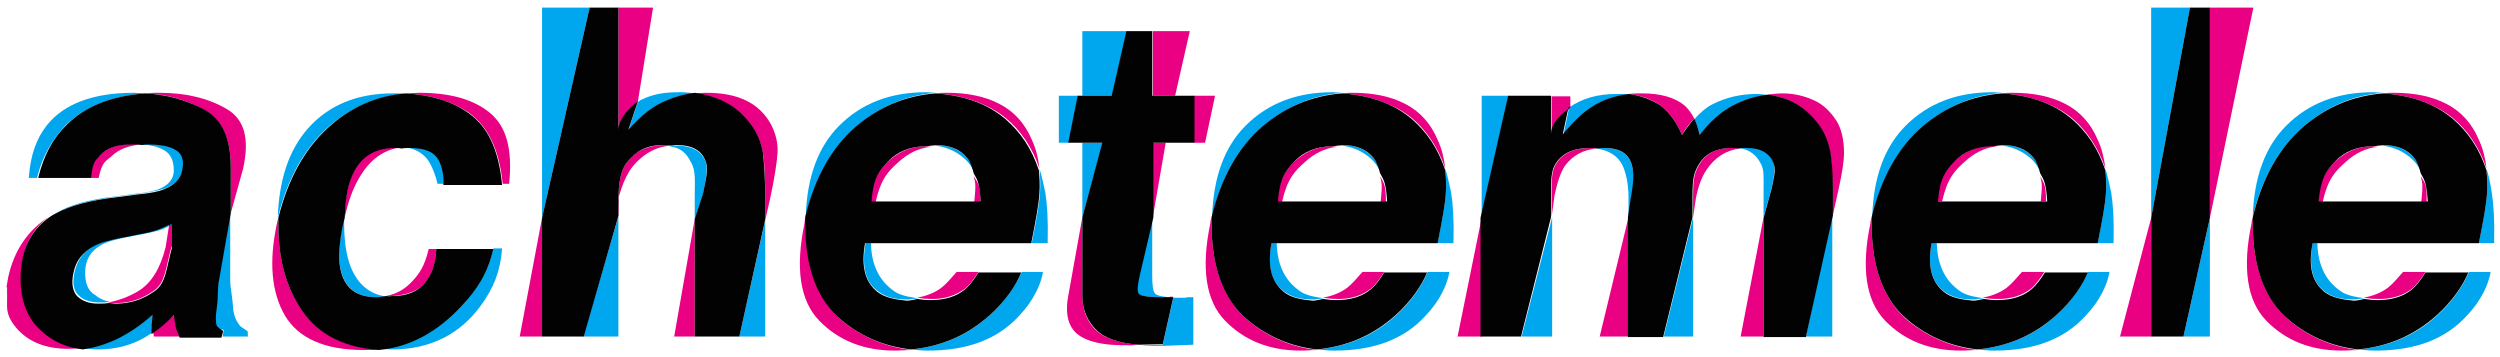 <?xml version="1.0" encoding="utf-8"?>
<!-- Generator: Adobe Illustrator 21.0.0, SVG Export Plug-In . SVG Version: 6.00 Build 0)  -->
<svg version="1.1" id="Modo_de_aislamiento" xmlns="http://www.w3.org/2000/svg" xmlns:xlink="http://www.w3.org/1999/xlink"
	 x="0px" y="0px" viewBox="0 0 425.7 60.8" style="enable-background:new 0 0 425.7 60.8;" xml:space="preserve">
<style type="text/css">
	.st0{fill:none;}
	.st1{fill:#EA0082;}
	.st2{fill:#00A7EF;}
	.st3{fill:#020202;}
</style>
<path class="st0" d="M28.2,42.1l0.8-3.8c-0.5,0.3-1.1,0.6-1.6,0.8c-0.7,0.3-1.7,0.5-2.9,0.7L22,40.4c-2.3,0.4-4,0.9-5,1.5
	c-1.7,1-2.6,2.5-2.6,4.6c0,1.8,0.5,3.2,1.6,4c0.7,0.6,1.5,0.9,2.4,1.1c1.7-0.3,3.4-0.9,5.1-1.9C25.8,48.3,27.3,45.8,28.2,42.1z"/>
<path class="st0" d="M218.3,34.3h16.8c0.3-3,0.2-3.6-0.1-4.8c-0.4-0.8-1-1.8-1.7-2.4c-1.5-1.3-3.4-2.2-5.5-2.3
	c-2.2,0.2-4,1.3-5.5,2.7C220.5,29.1,219.2,30.3,218.3,34.3z"/>
<path class="st0" d="M149.1,34.3H166c0.3-3,0.2-3.6-0.1-4.8c-0.4-0.8-1-1.8-1.7-2.4c-1.5-1.3-3.4-2.2-5.5-2.3
	c-2.1,0.2-4,1.3-5.5,2.7C151.4,29.1,150,30.3,149.1,34.3z"/>
<path class="st0" d="M395.6,34.3h16.8c0.3-3,0.2-3.6-0.1-4.8c-0.4-0.8-1-1.8-1.7-2.4c-1.5-1.3-3.4-2.2-5.5-2.3
	c-2.1,0.2-4,1.3-5.5,2.7C397.8,29.1,396.5,30.3,395.6,34.3z"/>
<path class="st0" d="M330.7,34.3h16.8c0.3-3,0.2-3.6-0.1-4.8c-0.4-0.8-1-1.8-1.7-2.4c-1.5-1.3-3.4-2.2-5.5-2.3
	c-2.1,0.2-4,1.3-5.5,2.7C332.9,29.1,331.6,30.3,330.7,34.3z"/>
<path class="st1" d="M29.8,53.4c-1.1,1.2-2.4,1.9-3.8,2.8c0,0.5,0.1,0.1,0.2,1.1h4.6c-0.3-1-0.6-1.2-0.7-1.9
	C30,54.7,29.9,54.3,29.8,53.4z"/>
<path class="st1" d="M16.9,26.5c-0.8,0.9-1.3,0.8-1.5,3.8h1.4c0.6-3,1.4-2.9,2.3-3.8c1.2-1.1,2.8-1.7,4.9-1.9
	c-0.5,0-1.1-0.1-1.6-0.1C19.9,24.6,18,25.2,16.9,26.5z"/>
<path class="st1" d="M28.2,42.1c-0.9,3.6-2.4,6.1-4.7,7.5c-1.7,1-3.4,1.6-5.1,1.9c0.4,0.1,0.9,0.1,1.4,0.1c2.4,0,4.4-0.7,6.4-2.1
	c2-1.4,2-3.9,3-7.5v-4c-1,0.1-0.2,0.2-0.4,0.3L28.2,42.1z"/>
<path class="st1" d="M39.3,28.7v7.6l2.1-7.6c1.1-5,0.3-8.4-2.9-10.2c-3.1-1.8-6.9-2.7-11.4-2.7c-0.8,0-1.5,0-2.2,0.1
	c3.7,0.2,6.6,1.1,9.5,2.6C38,20.4,39.3,23.8,39.3,28.7z"/>
<path class="st1" d="M3.6,47.2c0-4.6,1.6-8.1,4.9-10.4c-3.7,2.3-6.1,5.8-7.1,10.4c-0.1,0.6-0.2,1.1-0.3,1.7l0.1,0v3.3
	c0,1.6,0.9,2.9,1.9,4c2,2.1,4.8,3.2,8.6,3.2c0.8,0,1.6-0.1,2.4-0.2c-2.7-0.4-5-1.4-6.9-3C4.9,54.2,3.6,51.2,3.6,47.2z"/>
<path class="st1" d="M72.4,48.1c1.1-1.4,1.7-2.7,1.9-5.7H73c-0.7,3-1.7,4.4-3.1,5.8c-1,1-2.4,1.9-4.2,2.2c0.4,0,0.8,0,1.2,0
	C69.6,50.2,71.4,49.4,72.4,48.1z"/>
<path class="st1" d="M52.1,53.7c-3.1-3.9-4.7-9.1-4.7-15.4c0-0.4,0-0.9,0-1.3c-0.1,0.4-0.2,0.9-0.3,1.3c-1.3,6.3-0.9,11.4,1.4,15.4
	c2.3,3.9,6.8,5.9,13.4,5.9c0.9,0,1.7,0,2.5-0.1C59,59.1,54.8,57.2,52.1,53.7z"/>
<path class="st1" d="M59.7,30.4c-0.6,1.7-1,3.9-1,6.6c0.6-2.7,1.4-4.9,2.4-6.6c1.8-3.2,4.3-5,7.3-5.3c-0.4,0-0.8-0.1-1.2-0.1
	C63.6,25,61.1,26.8,59.7,30.4z"/>
<path class="st1" d="M83.4,19.2c-2.8-2.3-6.8-3.4-12-3.4c-0.7,0-1.5,0.1-2.2,0.1c4.2,0.3,7.6,1.3,10.5,3.2c3.3,2.3,5.3,6.2,5.9,12.2
	h1.1C87.3,25.3,86.2,21.5,83.4,19.2z"/>
<polygon class="st1" points="88.5,57.3 92.3,57.3 92.3,37.1 "/>
<polygon class="st1" points="114.8,57.3 118.3,57.3 118.3,37.3 "/>
<path class="st1" d="M127,17.1c-1.9-0.9-4.1-1.3-6.7-1.3c-0.7,0-1.3,0.1-2,0.1c1.6,0.2,3.1,0.6,4.4,1.2c2.1,0.9,3.8,2.2,5.1,4.1
	c1.1,1.5,1.8,3.1,2.1,4.8c0.3,1.6,0.4,4.3,0.4,8v3.5l0.8-3.5c0.8-3.7,1.2-6.4,1.3-8c0.1-1.6-0.3-3.2-1.1-4.8
	C130.3,19.4,128.9,18,127,17.1z"/>
<path class="st1" d="M106.8,27.6c-1.5,1.9-1.5,4.6-1.5,8.2v1l-0.5-1c0.8-3.5,1.7-6.3,3.6-8.2c1.6-1.6,3.4-2.6,5.7-2.8
	c-0.4-0.1-0.6-0.1-1.1-0.1C110.1,24.8,108.2,25.7,106.8,27.6z"/>
<path class="st1" d="M108.6,17.4l2.6-16.1h-5.9v20.9C105.3,20.4,107.1,18.4,108.6,17.4z"/>
<path class="st1" d="M137.2,38c0-0.3,0-0.7,0-1c-0.1,0.3-0.2,0.6-0.2,1c-1.6,7.6-0.8,13.2,2.5,16.6c3.3,3.4,7.6,5.1,12.9,5.1
	c1,0,1.9-0.1,2.8-0.1c-4.3-0.5-8.2-2.1-11.7-4.9C139.3,51.2,137.2,45.6,137.2,38z"/>
<path class="st1" d="M165.8,30c0.3,1.2,0.4,1.4,0.1,4.4h-16.8c0.9-4,2.2-5.3,3.9-6.8c1.5-1.4,3.4-2.4,5.5-2.6
	c-0.3,0-0.6-0.1-0.9-0.1c-2.8,0-4.9,1.2-6.5,2.7c-1.5,1.6-2.5,2.8-2.9,6.8H167C166.9,31.3,166.5,31.2,165.8,30z"/>
<path class="st1" d="M174.6,23.8c1,1.5,1.8,3.1,2.4,4.9c-0.2-1.8-0.6-3.4-1.3-4.9c-1.2-2.8-3-4.8-5.5-6.1c-2.5-1.3-5.5-1.9-8.9-1.9
	c-0.6,0-1.3,0-1.9,0.1c2.9,0.2,5.6,0.8,8,1.9C170.3,19,172.7,21,174.6,23.8z"/>
<path class="st1" d="M164.4,49.1c0.8-0.7,1.6-1.8,2.2-2.8h7.3c0,0,0,0,0,0h-11c-0.9,1-1.7,2-2.6,2.7c-1.2,0.9-2.6,1.4-4.1,1.7
	c0.7,0.1,1.4,0.2,2.2,0.2C160.8,51,162.8,50.3,164.4,49.1z"/>
<polygon class="st1" points="203.3,16.3 203.3,24.3 205.2,24.3 206.9,16.3 "/>
<polygon class="st1" points="196.3,37 198.5,24.3 196.3,24.3 "/>
<path class="st1" d="M199.8,50.5c-0.2,0-0.5,0-0.7,0C199.3,50.6,199.5,50.6,199.8,50.5L199.8,50.5z"/>
<polygon class="st1" points="200.1,16.3 202.6,5.3 196.3,5.3 196.3,16.3 "/>
<path class="st1" d="M184.3,50.4V37l-2.4,13.4c-0.5,2.6-0.1,4.5,0.8,5.7c1.5,2,4.9,2.8,10,2.7l1.5-0.1c-3.4-0.2-6.3-1.1-7.7-2.6
	C185.3,54.9,184.3,53,184.3,50.4z"/>
<path class="st1" d="M235,30c0.3,1.2,0.4,1.4,0.1,4.4h-16.8c0.9-4,2.2-5.3,3.9-6.8c1.5-1.4,3.4-2.4,5.5-2.6c-0.3,0-0.6-0.1-0.9-0.1
	c-2.8,0-4.9,1.2-6.5,2.7c-1.5,1.6-2.5,2.8-2.9,6.8h18.6C236,31.3,235.6,31.2,235,30z"/>
<path class="st1" d="M243.7,23.8c1,1.5,1.8,3.1,2.4,4.9c-0.2-1.8-0.6-3.4-1.3-4.9c-1.2-2.8-3-4.8-5.5-6.1c-2.5-1.3-5.5-1.9-8.9-1.9
	c-0.6,0-1.3,0-1.9,0.1c2.9,0.2,5.6,0.8,8,1.9C239.5,19,241.8,21,243.7,23.8z"/>
<path class="st1" d="M233.5,49.1c0.8-0.7,1.6-1.8,2.2-2.8h7.3c0,0,0,0,0,0h-11c-0.9,1-1.7,2-2.6,2.7c-1.2,0.9-2.6,1.4-4.1,1.7
	c0.7,0.1,1.4,0.2,2.2,0.2C230,51,232,50.3,233.5,49.1z"/>
<path class="st1" d="M206.3,38c0-0.3,0-0.7,0-1c-0.1,0.3-0.2,0.6-0.2,1c-1.6,7.6-0.8,13.2,2.5,16.6c3.3,3.4,7.6,5.1,12.9,5.1
	c1,0,1.9-0.1,2.8-0.1c-4.3-0.5-8.2-2.1-11.6-4.9C208.4,51.2,206.3,45.6,206.3,38z"/>
<path class="st1" d="M288.9,28.9c-0.6,1.3-0.6,2.9-0.6,4.7V37l0.5-3.4c0.4-1.8,0.9-3.4,1.8-4.7c1.4-2.1,3.3-3.3,5.6-3.6
	c-0.4-0.1-0.7-0.1-1.1-0.1C292,25.1,290,26.4,288.9,28.9z"/>
<path class="st1" d="M264.8,28.2c-0.6,1.1-0.6,2.8-0.6,5.1V37l0.5-3.7c0.5-2.3,1-3.9,1.8-5.1c1.3-1.7,3-2.7,5.4-2.9
	c-0.4,0-0.6-0.1-1-0.1C267.8,25.2,265.9,26.2,264.8,28.2z"/>
<path class="st1" d="M308.7,17c-1.6-0.7-3.3-1.1-5.2-1.1c-0.8,0-1.6,0.1-2.4,0.2c1.1,0.2,2.2,0.5,3.3,0.9c1.8,0.7,3.4,1.9,4.8,3.7
	c1.2,1.4,1.9,3.2,2.4,5.3c0.3,1.4,0.4,3.4,0.4,6.1l0,5l1.1-5c0.6-2.7,0.9-4.7,0.9-6.1c0-2.1-0.4-3.9-1.2-5.3
	C311.7,19,310.4,17.7,308.7,17z"/>
<polygon class="st1" points="272.4,57.3 277.3,57.3 277.3,37 "/>
<polygon class="st1" points="296.4,57.3 300.3,57.3 300.3,37 "/>
<polygon class="st1" points="248.2,57.3 252.3,57.3 252.3,37.1 "/>
<path class="st1" d="M286.4,23c0.6-1.1,1.3-2,2.1-2.8c-0.4-0.8-0.9-1.5-1.6-2.2c-1.7-1.4-4.1-2.1-7.3-2.1c-0.8,0-1.5,0-2.2,0.1
	c2.1,0.3,3.9,0.9,5.4,2C284.4,19.3,285.6,21,286.4,23z"/>
<path class="st1" d="M267.5,18.4c0.1,0-0.1-0.4-0.1-0.4l0-1.6h-3.2V23C264.3,20.8,266.3,19.3,267.5,18.4z"/>
<path class="st1" d="M345.9,49.1c0.8-0.7,1.6-1.8,2.2-2.8h7.3c0,0,0,0,0,0h-11.1c-0.9,1-1.7,2-2.6,2.7c-1.2,0.9-2.6,1.4-4.1,1.7
	c0.7,0.1,1.4,0.2,2.2,0.2C342.4,51,344.4,50.3,345.9,49.1z"/>
<path class="st1" d="M347.4,30c0.3,1.2,0.4,1.3,0.1,4.3h-16.8c0.9-4,2.2-5.3,3.9-6.8c1.5-1.4,3.4-2.4,5.5-2.6
	c-0.3,0-0.6-0.1-0.9-0.1c-2.8,0-4.9,1.2-6.5,2.7c-1.5,1.6-2.5,2.8-2.9,6.8h18.6C348.4,31.3,348,31.2,347.4,30z"/>
<path class="st1" d="M318.7,38c0-0.3,0-0.7,0-1c-0.1,0.3-0.2,0.6-0.2,1c-1.6,7.6-0.8,13.2,2.5,16.6c3.3,3.4,7.6,5.1,12.9,5.1
	c1,0,1.9-0.1,2.8-0.1c-4.3-0.5-8.2-2.1-11.7-4.9C320.8,51.2,318.7,45.6,318.7,38z"/>
<path class="st1" d="M356.1,23.8c1,1.5,1.8,3.1,2.4,4.9c-0.2-1.8-0.6-3.4-1.3-4.9c-1.2-2.8-3-4.8-5.5-6.1c-2.5-1.3-5.5-1.9-8.9-1.9
	c-0.6,0-1.3,0-1.9,0.1c2.9,0.2,5.6,0.8,8,1.9C351.9,19,354.2,21,356.1,23.8z"/>
<polygon class="st1" points="361,57.3 366.3,57.3 366.3,37.1 "/>
<polygon class="st1" points="383.7,1.3 376.3,1.3 376.3,37.1 "/>
<path class="st1" d="M421,23.8c1,1.5,1.8,3.1,2.4,4.9c-0.2-1.8-0.6-3.4-1.3-4.9c-1.2-2.8-3-4.8-5.5-6.1c-2.5-1.3-5.5-1.9-8.9-1.9
	c-0.6,0-1.3,0-1.9,0.1c2.9,0.2,5.6,0.8,8,1.9C416.7,19,419.1,21,421,23.8z"/>
<path class="st1" d="M412.2,30c0.3,1.2,0.4,1.4,0.1,4.4h-16.8c0.9-4,2.2-5.3,3.9-6.8c1.5-1.4,3.4-2.4,5.5-2.6
	c-0.3,0-0.6-0.1-0.9-0.1c-2.8,0-4.9,1.2-6.5,2.7c-1.5,1.6-2.5,2.8-2.9,6.8h18.6C413.3,31.3,412.9,31.2,412.2,30z"/>
<path class="st1" d="M410.8,49.1c0.8-0.7,1.6-1.8,2.2-2.8h7.3c0,0,0,0,0,0h-11.1c-0.9,1-1.7,2-2.6,2.7c-1.2,0.9-2.6,1.4-4.1,1.7
	c0.7,0.1,1.4,0.2,2.2,0.2C407.3,51,409.3,50.3,410.8,49.1z"/>
<path class="st1" d="M383.6,38c0-0.3,0-0.6,0-1c-0.1,0.3-0.2,0.6-0.2,1c-1.6,7.6-0.8,13.2,2.5,16.6c3.3,3.4,7.6,5.1,12.9,5.1
	c1,0,1.9-0.1,2.8-0.1c-4.3-0.5-8.2-2.1-11.6-4.9C385.7,51.2,383.6,45.6,383.6,38z"/>
<path class="st2" d="M1.2,48.9c-0.1,1.2,0.1,2.3,0.1,3.3L1.2,48.9L1.2,48.9z"/>
<path class="st2" d="M14.5,46.4c0-2.1,0.9-3.6,2.6-4.6c1-0.6,2.7-1.1,5-1.5l2.5-0.5c1.2-0.2,2.2-0.5,2.9-0.7
	c0.5-0.2,1.1-0.5,1.6-0.8l0.1-0.3c-0.8,0.4-1.5,0.8-2.3,1c-0.8,0.3-1.8,0.5-3,0.7l-2.5,0.5c-2.4,0.4-4.1,0.9-5.2,1.5
	c-1.9,1-3,2.5-3.5,4.6c-0.4,1.8-0.2,3.2,0.7,4c0.8,0.8,2,1.2,3.5,1.2c0.6,0,1.2,0,1.8-0.1c-0.9-0.2-1.7-0.5-2.4-1.1
	C15,49.6,14.5,48.3,14.5,46.4z"/>
<path class="st2" d="M19.8,33.5l3.8-0.5c2.1-0.3,3.6-0.6,4.5-0.9c1.7-0.7,2.7-1.7,3-3.1c0.4-1.7,0-2.9-1-3.5c-1-0.6-2.7-1-5-1
	c-0.3,0-0.6,0-0.9,0.1c1.5,0.1,2.7,0.4,3.6,0.9c1.2,0.6,1.8,1.8,1.8,3.5c0,1.4-0.8,2.4-2.3,3.1c-0.9,0.4-2.3,0.7-4.3,0.9l-3.7,0.5
	c-4.2,0.5-7.4,1.4-9.6,2.7c-0.4,0.2-0.7,0.4-1,0.7c0.4-0.2,0.7-0.5,1.2-0.7C12.1,34.9,15.5,34.1,19.8,33.5z"/>
<path class="st2" d="M40.8,55.4c-0.4-0.5-1-1.5-1.1-2.9c-0.1-1.9-0.5-3.5-0.5-4.8V36.3l-2,11.4C37,49,37,50.6,36.6,52.5
	c-0.2,1.4-0.1,2.4,0.1,2.9c0.2,0.5,0.7,0.5,1.4,0.8l-0.2,1.1h4.3v-0.7C42.3,56.3,41.2,55.9,40.8,55.4z"/>
<path class="st2" d="M26.2,53.4c-1.8,1.6-3.9,3-6,4.1c-1.9,1-3.9,1.6-5.9,1.8c0.8,0.1,1.6,0.2,2.4,0.2c3,0,5.6-0.7,7.9-2
	c0.5-0.3,0.9-0.6,1.4-0.9c0-0.3,0-0.5,0-0.8C26,55.2,26,54.3,26.2,53.4z"/>
<path class="st2" d="M24.9,15.9c-0.7,0-1.4-0.1-2.1-0.1c-7,0-11.9,1.9-14.8,5.5c-1.8,2.3-2.8,5-3.1,9h1.4c1-4,2.7-6.6,4.9-9
	C14.6,18.1,19.1,16.3,24.9,15.9z"/>
<path class="st3" d="M36.9,55.4c-0.2-0.5-0.2-1.5,0-2.9c0.3-1.9,0.1-3.5,0.4-4.8l2-11.4v-7.6c0-5-1.3-8.4-4.8-10.2
	c-3-1.5-6.1-2.4-9.7-2.6c-5.8,0.4-10.3,2.2-13.5,5.4c-2.3,2.3-3.8,5-4.8,9h9c0.3-3,0.8-2.9,1.5-3.8c1.1-1.3,2.9-1.9,5.5-1.9
	c0.6,0,1.1,0,1.6,0.1c0.3,0,0.6-0.1,0.9-0.1c2.3,0,3.9,0.3,5,1c1,0.6,1.4,1.8,1,3.5c-0.3,1.4-1.3,2.4-3,3.1
	c-0.9,0.4-2.4,0.7-4.5,0.9l-3.8,0.5c-4.3,0.5-7.7,1.4-10.1,2.7c-0.4,0.2-0.8,0.4-1.2,0.7c-3.3,2.3-4.9,5.8-4.9,10.4
	c0,3.9,1.2,7,3.7,9.1c1.9,1.7,4.2,2.7,6.9,3c2.1-0.3,4-0.9,5.9-1.8c2.2-1.1,4.2-2.5,6-4.1c-0.1,0.9-0.2,1.8-0.2,2.5
	c0,0.2,0,0.5,0,0.8c1.4-1,2.7-2,3.8-3.3c0.1,0.9,0.2,1.3,0.3,2c0.1,0.7,0.4,0.9,0.7,1.9h7.1l0.3-1.1C37.6,55.9,37.1,55.9,36.9,55.4z
	 M29.3,42.1c-1,3.6-1,6.1-3,7.5c-2,1.4-4.1,2.1-6.5,2.1c-0.5,0-0.9-0.1-1.3-0.1c-0.6,0.1-1.2,0.1-1.8,0.1c-1.5,0-2.6-0.4-3.5-1.2
	c-0.8-0.8-1.1-2.2-0.7-4c0.4-2.1,1.6-3.6,3.5-4.6c1.1-0.6,2.9-1.1,5.2-1.5l2.5-0.5c1.3-0.2,2.3-0.5,3-0.7c0.8-0.3,1.5-0.6,2.3-1
	l-0.2,0.3c0.2-0.1-0.6-0.2,0.4-0.3V42.1z"/>
<path class="st2" d="M57.9,45.4c0.6,3.4,2.6,5.2,6.2,5.2c0.6,0,1.1,0,1.7-0.1c-2.9-0.4-4.9-2.1-6.1-5.1c-0.7-1.8-1.1-4.3-1.1-7.3
	c0-0.4,0-0.7,0-1.1c-0.1,0.4-0.2,0.7-0.3,1.1C57.8,41.2,57.6,43.6,57.9,45.4z"/>
<path class="st2" d="M69.2,16c-0.7-0.1-1.5-0.1-2.3-0.1c-6.1,0-10.9,2-14.4,5.9c-3.3,3.7-5,8.8-5.2,15.3c1.6-6.5,4.4-11.6,8.4-15.3
	C59.6,18.3,64,16.4,69.2,16z"/>
<path class="st2" d="M78.5,52.1c-3.8,4.1-8.5,6.7-14,7.2c0.7,0.1,1.5,0.2,2.3,0.2c6.7,0,11.7-2.8,15.1-7.5c2.1-2.9,3.3-5.7,3.6-9.7
	H74.4c0,0,0,0,0,0H84C83.1,46.3,81.3,49.2,78.5,52.1z"/>
<path class="st2" d="M74.9,27.3c-0.9-1.7-2.6-2.4-5.1-2.4c-0.4,0-0.9,0.1-1.3,0.1c1.9,0.2,3.4,0.9,4.4,2.3c0.8,1.2,1.4,3,1.6,4h1.1
	C75.7,30.3,75.4,28.6,74.9,27.3z"/>
<path class="st3" d="M79.7,19.2c-2.8-2-6.3-3-10.5-3.3c-5.2,0.4-9.6,2.4-13.4,5.9c-4,3.7-6.8,8.8-8.4,15.3c0,0.4,0,0.9,0,1.3
	c0,6.3,1.6,11.4,4.7,15.4c2.8,3.5,6.9,5.4,12.4,5.8c5.5-0.5,10.2-3.3,14-7.4c2.8-2.9,4.6-5.8,5.5-9.8h-9.7c-0.2,3-0.9,4.4-1.9,5.7
	c-1.1,1.4-2.9,2.3-5.4,2.3c-0.4,0-0.8,0.1-1.2,0c-0.5,0.1-1.1,0.2-1.7,0.2c-3.6,0-5.6-1.7-6.2-5.1c-0.3-1.8-0.1-4.3,0.5-7.3
	c0.1-0.4,0.2-0.7,0.3-1.1c0.1-2.7,0.4-4.9,1-6.5c1.3-3.6,3.8-5.4,7.5-5.4c0.4,0,0.8,0,1.2,0.1c0.4-0.1,0.8-0.1,1.3-0.1
	c2.6,0,4.3,0.6,5.1,2.3c0.6,1.2,0.8,3,0.7,4h10C84.9,25.3,83,21.5,79.7,19.2z"/>
<polygon class="st2" points="92.3,1.3 92.3,37.1 100.4,1.3 "/>
<polygon class="st2" points="130.3,57.3 130.3,37.5 125.9,57.3 "/>
<polygon class="st2" points="105.3,57.3 105.3,36.9 99.3,57.3 "/>
<path class="st2" d="M113.5,17.2c1.6-0.7,3.2-1.1,4.8-1.3c-0.8-0.1-1.6-0.2-2.5-0.2c-2.3,0-4.3,0.2-6.4,1.2
	c-0.5,0.2-0.4,0.2-0.8,0.5l-1.6,4.8C109,19.8,111.2,18.2,113.5,17.2z"/>
<path class="st2" d="M120.2,27.7c-0.6-1.9-2.3-2.9-5-2.9c-0.4,0-0.8,0-1.2,0.1c2,0.3,2.9,1.2,3.7,2.8c0.8,1.4,0.6,3.2,0.6,5.4v4.3
	l1.4-4.3C120.1,30.8,120.6,29,120.2,27.7z"/>
<path class="st3" d="M129.9,25.9c-0.3-1.6-0.9-3.2-2.1-4.8c-1.3-1.8-3-3.2-5.1-4.1c-1.4-0.6-2.9-1-4.4-1.2c-1.6,0.2-3.2,0.6-4.8,1.3
	c-2.3,0.9-4.4,2.6-6.5,5l1.6-4.8c-1.5,1-3.3,3-3.3,4.8V1.3h-4.9l-8.1,35.8v20.2h7.1l5.9-20.5v-1c0-3.5,0-6.3,1.5-8.2
	c1.5-1.9,3.3-2.9,6.1-2.9c0.5,0,0.8,0,1.2,0.1c0.4,0,0.7-0.1,1.1-0.1c2.8,0,4.4,1,5,2.9c0.5,1.4-0.1,3.2-0.5,5.4l-1.4,4.3v20h7.6
	l4.4-19.9v-3.5C130.3,30.2,130.1,27.6,129.9,25.9z"/>
<path class="st2" d="M177,28.7c0.1,1.1,0.2,2.7,0.1,4c-0.1,1.9-0.6,4.6-1.4,8.6h-28.3c-0.7,4-0.1,6.7,2.1,8.3c1.3,1,2.9,1.4,5.1,1.4
	c0.6,0,1.2-0.2,1.8-0.2c-1.4-0.2-2.7-0.4-3.8-1c-2.7-1.7-4.2-4.4-4.3-8.4h30.1c0.1-4-0.1-6.7-0.4-8.6
	C177.7,31.5,177.4,29.9,177,28.7z"/>
<path class="st2" d="M165.8,29.1c-0.2-0.8-0.6-1.6-1.1-2.2c-1.3-1.5-3-2.2-5.3-2.2c-0.3,0-0.5,0-0.8,0c2.2,0.2,4,0.9,5.5,2.2
	C164.8,27.5,165.4,28.2,165.8,29.1z"/>
<path class="st2" d="M168.5,53.7c-3.7,3.4-8.2,5.3-13.4,5.8c1,0.1,1.9,0.2,2.9,0.2c6.7,0,11.9-1.9,15.6-6c2.4-2.5,3.7-5.4,4-7.4H174
	C173.1,48.3,171.3,51.2,168.5,53.7z"/>
<path class="st2" d="M145.9,21.5c4-3.4,8.4-5.3,13.5-5.7c-0.6,0-1.1-0.1-1.7-0.1c-6.1,0-11,1.9-14.8,5.7c-3.6,3.6-5.5,8.8-5.7,15.5
	C138.8,30.3,141.7,25.1,145.9,21.5z"/>
<path class="st3" d="M149.4,49.7c-2.1-1.7-2.8-4.3-2.1-8.3h28.3c0.8-4,1.3-6.7,1.4-8.6c0.1-1.3,0-2.7-0.1-3.8
	c-0.6-1.8-1.4-3.5-2.4-5c-1.9-2.8-4.3-4.9-7.2-6.2c-2.4-1.1-5.1-1.7-8-1.9c-5,0.4-9.5,2.2-13.5,5.6c-4.2,3.6-7.1,8.8-8.7,15.5
	c0,0.3,0,0.6,0,1c0,7.7,2.1,13.2,6.3,16.6c3.4,2.8,7.3,4.4,11.7,4.9c5.2-0.5,9.6-2.4,13.4-5.8c2.8-2.5,4.6-5.3,5.4-7.3h-7.3
	c-0.6,1-1.4,2.1-2.2,2.8c-1.5,1.3-3.5,1.9-6,1.9c-0.8,0-1.5-0.1-2.2-0.2c-0.6,0.1-1.1,0.3-1.8,0.3C152.4,51,150.7,50.7,149.4,49.7z
	 M151.2,27.5c1.5-1.6,3.7-2.6,6.5-2.6c0.3,0,0.6-0.1,0.9-0.1c0.3,0,0.5-0.1,0.8-0.1c2.3,0,4.1,0.7,5.3,2.2c0.5,0.6,0.9,1.8,1.1,2.6
	c0.7,1.2,1,1.8,1.2,4.8h-18.6C148.7,30.3,149.7,29.1,151.2,27.5z"/>
<polygon class="st2" points="184.3,24.3 184.3,37 187.8,24.3 "/>
<polygon class="st2" points="191.9,5.3 184.3,5.3 184.3,16.3 189.4,16.3 "/>
<path class="st2" d="M193.8,50c0.3,0.4,1.6,0.6,3.8,0.6c0.3,0,0.7,0,1,0c0.1,0,0.3,0,0.4,0c-1.3-0.1-2-0.3-2.3-0.6
	c-0.4-0.4-0.5-1.5-0.5-3.2V37l-2.3,9.8C193.6,48.5,193.5,49.6,193.8,50z"/>
<path class="st2" d="M194.3,58.8c1,0.1,2.4,0.1,3.5,0.1l5.4-0.2v-8.1c-1,0-1,0-1.4,0.1c-0.4,0-0.9,0-1.2,0c-0.3,0-0.6,0-0.8,0
	l-1.8,8L194.3,58.8z"/>
<polygon class="st2" points="180.3,16.3 180.3,24.3 182,24.3 183.7,16.3 "/>
<path class="st3" d="M200.1,16.3h-3.9v-11h-4.4l-2.5,11h-4.2h-1.6l-1.6,8h3.2h2.6L184.3,37v13.4c0,2.6,1.1,4.5,2.3,5.7
	c1.4,1.5,4.1,2.4,7.5,2.6l3.9-0.1l1.8-8c-0.3,0-0.5,0-0.7,0c-0.1,0-0.2,0-0.4,0c-0.4,0-0.7,0-1,0c-2.2,0-3.5-0.2-3.8-0.6
	c-0.3-0.4-0.2-1.5,0.2-3.2l2.3-9.8V24.3h2.2h4.8v-8H200.1z"/>
<path class="st2" d="M237.7,53.7c-3.7,3.4-8.2,5.3-13.4,5.8c1,0.1,1.9,0.2,2.9,0.2c6.7,0,11.9-1.9,15.6-6c2.4-2.5,3.7-5.4,4-7.4
	h-3.7C242.3,48.3,240.5,51.2,237.7,53.7z"/>
<path class="st2" d="M235,29.1c-0.2-0.8-0.6-1.6-1.1-2.2c-1.3-1.5-3-2.2-5.3-2.2c-0.3,0-0.5,0-0.8,0c2.2,0.2,4,0.9,5.5,2.2
	C234,27.5,234.5,28.2,235,29.1z"/>
<path class="st2" d="M215.1,21.5c4-3.4,8.4-5.3,13.5-5.7c-0.6,0-1.1-0.1-1.7-0.1c-6.1,0-11,1.9-14.8,5.7c-3.6,3.6-5.5,8.8-5.7,15.5
	C207.9,30.3,210.8,25.1,215.1,21.5z"/>
<path class="st2" d="M246.1,28.7c0.1,1.1,0.2,2.7,0.1,4c-0.1,1.9-0.6,4.6-1.4,8.6h-28.3c-0.7,4-0.1,6.7,2.1,8.3
	c1.3,1,2.9,1.4,5.1,1.4c0.6,0,1.2-0.2,1.8-0.2c-1.4-0.2-2.7-0.4-3.8-1c-2.7-1.7-4.2-4.4-4.3-8.4h30.1c0.1-4-0.1-6.7-0.4-8.6
	C246.8,31.5,246.5,29.9,246.1,28.7z"/>
<path class="st3" d="M218.6,49.7c-2.1-1.7-2.8-4.3-2.1-8.3h28.3c0.8-4,1.3-6.7,1.4-8.6c0.1-1.3,0-2.7-0.1-3.8
	c-0.6-1.8-1.4-3.5-2.4-5c-1.9-2.8-4.3-4.9-7.2-6.2c-2.4-1.1-5.1-1.7-8-1.9c-5,0.4-9.5,2.2-13.5,5.6c-4.2,3.6-7.1,8.8-8.7,15.5
	c0,0.3,0,0.6,0,1c0,7.7,2.1,13.2,6.3,16.6c3.4,2.8,7.3,4.4,11.6,4.9c5.2-0.5,9.6-2.4,13.4-5.8c2.8-2.5,4.6-5.3,5.4-7.3h-7.3
	c-0.6,1-1.4,2.1-2.2,2.8c-1.5,1.3-3.5,1.9-6,1.9c-0.8,0-1.5-0.1-2.2-0.2c-0.6,0.1-1.2,0.3-1.8,0.3C221.5,51,219.8,50.7,218.6,49.7z
	 M220.4,27.5c1.5-1.6,3.7-2.6,6.5-2.6c0.3,0,0.6-0.1,0.9-0.1c0.3,0,0.5-0.1,0.8-0.1c2.3,0,4.1,0.7,5.3,2.2c0.5,0.6,0.9,1.8,1.1,2.6
	c0.7,1.2,1,1.8,1.2,4.8h-18.6C217.9,30.3,218.9,29.1,220.4,27.5z"/>
<polygon class="st2" points="264.3,57.3 264.3,37 259.1,57.3 "/>
<path class="st2" d="M271,18.4c1.9-1.3,4-2,6.5-2.3c-0.7-0.1-1.5-0.1-2.3-0.1c-3.2,0-5.9,0.8-8,2.3l-1,4.7
	C268,20.8,269.6,19.3,271,18.4z"/>
<path class="st2" d="M277.9,28.2c-0.5-2-2.1-3-4.7-3c-0.5,0-0.9,0-1.3,0.1c2,0.3,3.6,1.2,4.4,2.9c0.5,1.1,1,2.9,1,5.4V37l0.5-3.4
	C278.3,31.1,278.2,29.4,277.9,28.2z"/>
<path class="st2" d="M302.1,28c-0.6-1.9-2.1-2.9-4.7-2.9c-0.4,0-0.9,0-1.3,0.1c1.9,0.3,3,1.2,3.8,2.8c0.5,1,0.4,2.3,0.4,3.9V37
	l1.4-5.1C302,30.3,302.3,29,302.1,28z"/>
<polygon class="st2" points="252.3,16.3 252.3,37.1 256.9,16.3 "/>
<polygon class="st2" points="288.3,57.3 288.3,37 283.3,57.3 "/>
<path class="st2" d="M295.8,17.7c1.7-0.8,3.5-1.3,5.4-1.5c-0.7-0.1-1.4-0.2-2.1-0.2c-2.7,0-5.2,0.6-7.4,1.7
	c-1.2,0.6-2.2,1.5-3.2,2.6c0.4,0.8,0.7,1.8,0.9,2.8C291.3,20.6,293.4,18.8,295.8,17.7z"/>
<polygon class="st2" points="312,57.3 312,36.2 307.5,57.3 "/>
<path class="st3" d="M311.7,26c-0.4-2.1-1.2-3.9-2.4-5.3c-1.4-1.8-3.1-3-4.8-3.7c-1.1-0.4-2.2-0.7-3.3-0.9c-1.9,0.2-3.7,0.7-5.4,1.5
	c-2.4,1.1-4.5,2.9-6.4,5.4c-0.2-1-0.5-2-0.9-2.8c-0.7,0.8-1.4,1.7-2.1,2.8c-0.8-2-2-3.7-3.6-5c-1.5-1-3.3-1.7-5.4-2
	c-2.4,0.3-4.6,1-6.5,2.3c-1.4,0.9-3,2.4-4.8,4.6l1-4.7c-0.1,0,0.4,0.1,0.3,0.1c-1.2,0.9-3.3,2.4-3.3,4.6v-6.6h-7.3l-4.7,20.8v20.2
	h6.9l5.1-20.3v-3.7c0-2.3,0-3.9,0.6-5.1c1.1-2,3-3,6.1-3c0.4,0,0.7,0,1.1,0.1c0.4,0,0.8-0.1,1.3-0.1c2.7,0,4.2,1,4.7,3
	c0.3,1.1,0.3,2.9-0.2,5.4l-0.5,3.4v20.4h6l5-20.4v-3.4c0-1.8,0-3.4,0.6-4.7c1.1-2.5,3.1-3.7,6.1-3.7c0.4,0,0.8,0,1.2,0.1
	c0.4-0.1,0.8-0.1,1.3-0.1c2.6,0,4.1,1,4.7,2.9c0.3,1-0.1,2.3-0.4,3.9l-1.4,5.1v20.3h7.2l4.6-20.7l0-4.7
	C312.1,29.2,311.9,27.4,311.7,26z"/>
<path class="st2" d="M358.5,28.7c0.1,1.1,0.2,2.7,0.1,4c-0.1,1.9-0.6,4.6-1.4,8.6h-28.3c-0.7,4,0,6.7,2.1,8.3c1.3,1,2.9,1.4,5.1,1.4
	c0.6,0,1.2-0.2,1.8-0.2c-1.4-0.2-2.7-0.4-3.8-1c-2.7-1.7-4.2-4.4-4.3-8.4h30.1c0.1-4-0.1-6.7-0.4-8.6
	C359.2,31.5,358.9,29.9,358.5,28.7z"/>
<path class="st2" d="M347.4,29.1c-0.2-0.8-0.6-1.6-1.1-2.2c-1.3-1.5-3-2.2-5.3-2.2c-0.3,0-0.5,0-0.8,0c2.2,0.2,4,0.9,5.5,2.2
	C346.4,27.5,346.9,28.2,347.4,29.1z"/>
<path class="st2" d="M327.5,21.5c4-3.4,8.4-5.3,13.5-5.7c-0.6,0-1.1-0.1-1.7-0.1c-6.1,0-11,1.9-14.8,5.7c-3.6,3.6-5.5,8.8-5.7,15.5
	C320.4,30.3,323.2,25.1,327.5,21.5z"/>
<path class="st2" d="M350.1,53.7c-3.7,3.4-8.2,5.3-13.4,5.8c1,0.1,1.9,0.2,2.9,0.2c6.7,0,11.9-1.9,15.6-6c2.4-2.5,3.7-5.4,4-7.4
	h-3.7C354.7,48.3,352.9,51.2,350.1,53.7z"/>
<path class="st3" d="M331,49.7c-2.1-1.7-2.8-4.3-2.1-8.3h28.3c0.8-4,1.3-6.7,1.4-8.6c0.1-1.3,0-2.7-0.1-3.8c-0.6-1.8-1.4-3.5-2.4-5
	c-1.9-2.8-4.3-4.9-7.2-6.2c-2.4-1.1-5.1-1.7-8-1.9c-5,0.4-9.5,2.2-13.5,5.6c-4.2,3.6-7.1,8.8-8.7,15.5c0,0.3,0,0.6,0,1
	c0,7.7,2.1,13.2,6.3,16.6c3.4,2.8,7.3,4.4,11.7,4.9c5.2-0.5,9.6-2.4,13.4-5.8c2.8-2.5,4.6-5.3,5.4-7.3h-7.3c-0.6,1-1.4,2.1-2.2,2.8
	c-1.5,1.3-3.5,1.9-6,1.9c-0.8,0-1.5-0.1-2.2-0.2c-0.6,0.1-1.2,0.3-1.8,0.3C333.9,51,332.2,50.7,331,49.7z M332.8,27.5
	c1.5-1.6,3.7-2.6,6.5-2.6c0.3,0,0.6-0.1,0.9-0.1c0.3,0,0.5-0.1,0.8-0.1c2.3,0,4.1,0.7,5.3,2.2c0.5,0.6,0.9,1.8,1.1,2.6
	c0.7,1.2,1,1.8,1.2,4.8h-18.6C330.3,30.3,331.3,29.1,332.8,27.5z"/>
<polygon class="st2" points="371.8,57.3 376.3,57.3 376.3,37.1 "/>
<polygon class="st2" points="366.3,1.3 366.3,37.1 372.9,1.3 "/>
<polygon class="st3" points="376.3,1.3 372.9,1.3 366.3,37.1 366.3,57.3 371.8,57.3 376.3,37.1 "/>
<path class="st2" d="M423.4,28.7c0.1,1.1,0.2,2.7,0.1,4c-0.1,1.9-0.6,4.6-1.4,8.6h-28.3c-0.7,4-0.1,6.7,2,8.3c1.3,1,2.9,1.4,5.1,1.4
	c0.6,0,1.2-0.2,1.8-0.2c-1.4-0.2-2.7-0.4-3.8-1c-2.7-1.7-4.2-4.4-4.3-8.4h30.1c0.1-4-0.1-6.7-0.4-8.6
	C424.1,31.5,423.8,29.9,423.4,28.7z"/>
<path class="st2" d="M392.3,21.5c4-3.4,8.4-5.3,13.5-5.7c-0.6,0-1.1-0.1-1.7-0.1c-6.1,0-11,1.9-14.8,5.7c-3.6,3.6-5.5,8.8-5.7,15.5
	C385.2,30.3,388.1,25.1,392.3,21.5z"/>
<path class="st2" d="M412.2,29.1c-0.2-0.8-0.6-1.6-1.1-2.2c-1.3-1.5-3-2.2-5.3-2.2c-0.3,0-0.5,0-0.8,0c2.2,0.2,4,0.9,5.5,2.2
	C411.2,27.5,411.8,28.2,412.2,29.1z"/>
<path class="st2" d="M415,53.7c-3.7,3.4-8.2,5.3-13.4,5.8c1,0.1,1.9,0.2,2.9,0.2c6.7,0,11.9-1.9,15.6-6c2.4-2.5,3.7-5.4,4-7.4h-3.7
	C419.6,48.3,417.8,51.2,415,53.7z"/>
<path class="st3" d="M395.8,49.7c-2.1-1.7-2.8-4.3-2-8.3h28.3c0.8-4,1.3-6.7,1.4-8.6c0.1-1.3,0-2.7-0.1-3.8c-0.6-1.8-1.4-3.5-2.4-5
	c-1.9-2.8-4.3-4.9-7.2-6.2c-2.4-1.1-5.1-1.7-8-1.9c-5,0.4-9.5,2.2-13.5,5.6c-4.2,3.6-7.1,8.8-8.7,15.5c0,0.3,0,0.6,0,1
	c0,7.7,2.1,13.2,6.3,16.6c3.4,2.8,7.3,4.4,11.6,4.9c5.2-0.5,9.6-2.4,13.4-5.8c2.8-2.5,4.6-5.3,5.4-7.3H413c-0.6,1-1.4,2.1-2.2,2.8
	c-1.5,1.3-3.5,1.9-6,1.9c-0.8,0-1.5-0.1-2.2-0.2c-0.6,0.1-1.1,0.3-1.8,0.3C398.8,51,397.1,50.7,395.8,49.7z M397.6,27.5
	c1.5-1.6,3.7-2.6,6.5-2.6c0.3,0,0.6-0.1,0.9-0.1c0.3,0,0.5-0.1,0.8-0.1c2.3,0,4.1,0.7,5.3,2.2c0.5,0.6,0.9,1.8,1.1,2.6
	c0.7,1.2,1,1.8,1.2,4.8h-18.6C395.2,30.3,396.1,29.1,397.6,27.5z"/>
</svg>
